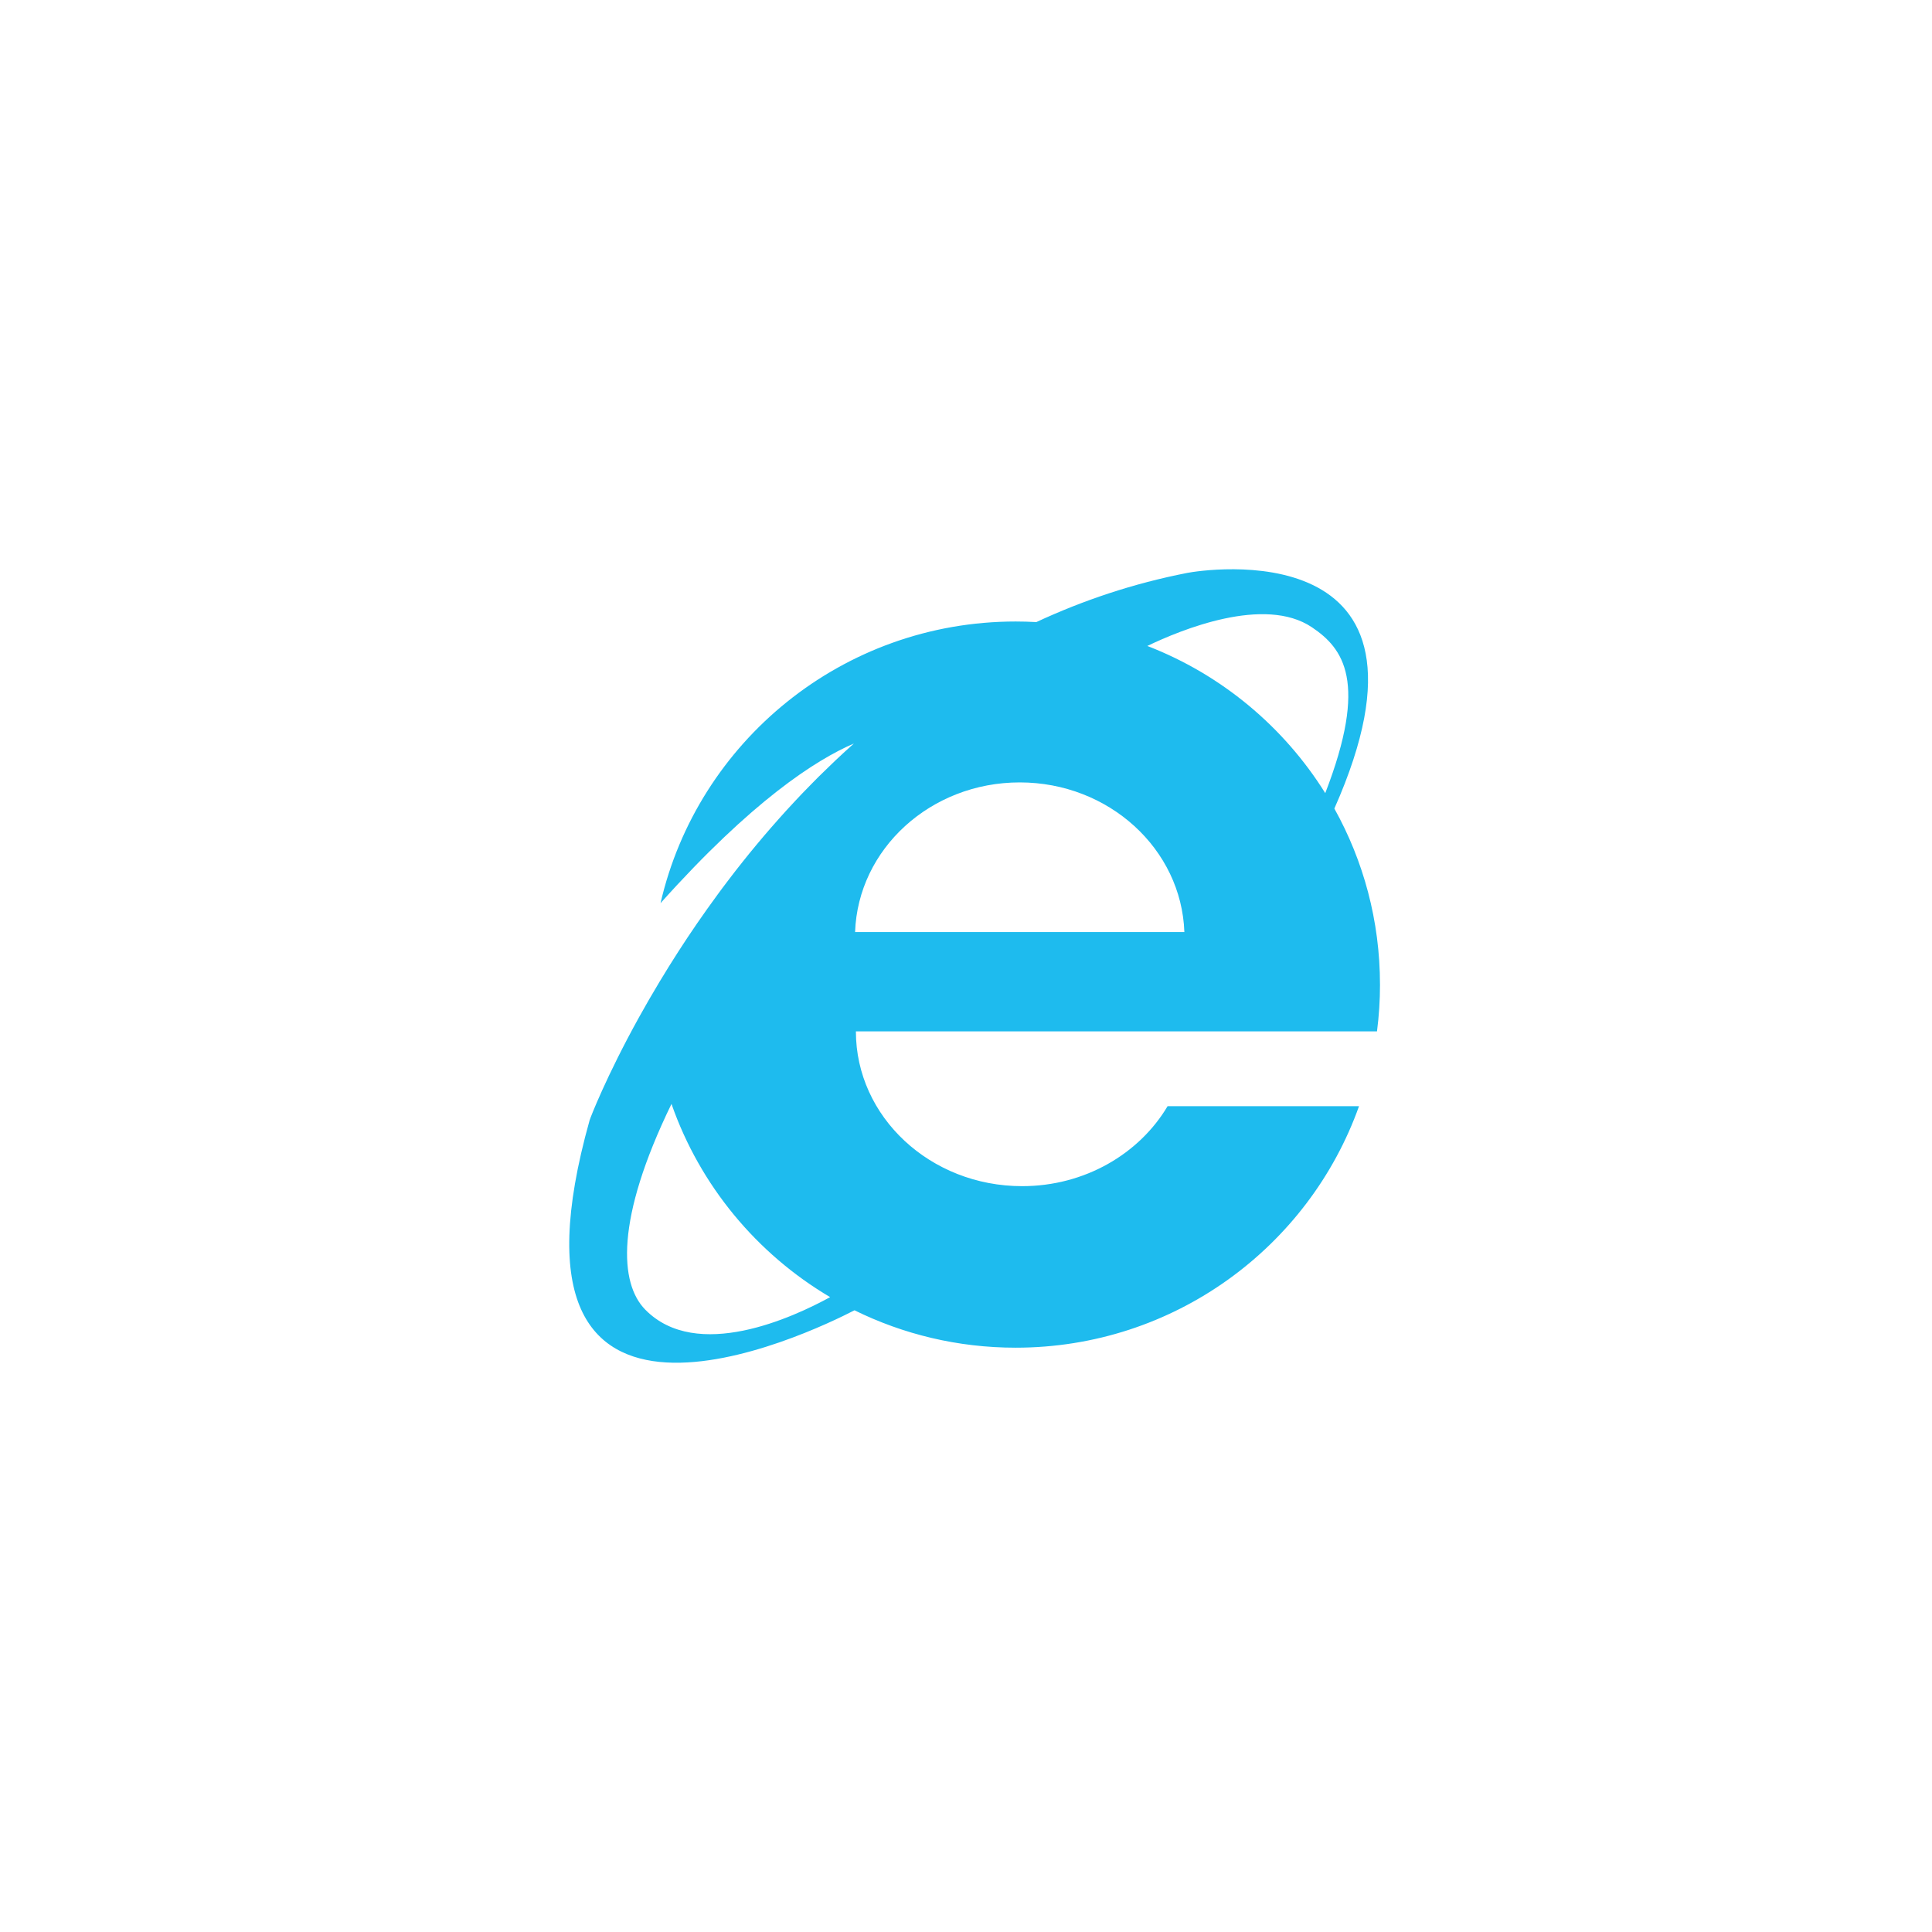 <svg width="112" height="112" viewBox="0 0 112 112" fill="none" xmlns="http://www.w3.org/2000/svg">
<g filter="url(#filter0_d_10257_4055)">
<rect x="18" y="9" width="76" height="76" rx="4" fill="white" shape-rendering="crispEdges"/>
<path d="M79.999 48.078C79.999 44.375 79.038 40.896 77.354 37.873C84.534 21.678 69.66 24.05 68.832 24.211C65.681 24.826 62.766 25.812 60.077 27.063C59.68 27.041 59.281 27.029 58.879 27.029C48.843 27.029 40.442 34.005 38.292 43.357C43.582 37.443 47.284 35.057 49.501 34.102C49.147 34.417 48.8 34.735 48.46 35.056C48.346 35.163 48.237 35.271 48.125 35.379C47.9 35.594 47.676 35.81 47.457 36.027C47.327 36.157 47.2 36.287 47.072 36.417C46.878 36.614 46.684 36.811 46.494 37.01C46.359 37.15 46.228 37.291 46.096 37.432C45.919 37.621 45.743 37.811 45.57 38.001C45.436 38.148 45.304 38.295 45.172 38.444C45.008 38.627 44.846 38.811 44.686 38.995C44.553 39.148 44.421 39.301 44.291 39.454C44.14 39.632 43.99 39.811 43.842 39.989C43.71 40.147 43.58 40.305 43.451 40.463C43.313 40.633 43.177 40.804 43.041 40.974C42.91 41.139 42.779 41.304 42.65 41.469C42.528 41.626 42.409 41.782 42.29 41.938C42.155 42.115 42.019 42.292 41.888 42.468C41.794 42.594 41.703 42.718 41.611 42.844C40.777 43.978 40.014 45.091 39.326 46.16C39.324 46.163 39.322 46.166 39.321 46.168C39.139 46.45 38.964 46.727 38.793 47.002C38.784 47.017 38.774 47.032 38.765 47.047C38.593 47.323 38.427 47.594 38.266 47.863C38.26 47.872 38.254 47.882 38.248 47.891C37.814 48.614 37.411 49.31 37.048 49.966C35.146 53.401 34.22 55.802 34.18 55.944C28.173 77.346 46.92 68.308 49.536 66.959C52.353 68.346 55.524 69.127 58.879 69.127C68.062 69.127 75.876 63.285 78.784 55.126H67.687C66.045 57.891 62.884 59.763 59.252 59.763C53.931 59.763 49.617 55.745 49.617 50.789H79.826C79.941 49.901 80 48.996 80 48.078H79.999ZM76.054 27.364C77.873 28.588 79.331 30.509 76.826 36.979C74.423 33.128 70.808 30.107 66.512 28.447C68.466 27.506 73.307 25.516 76.054 27.364ZM37.401 66.916C35.92 65.402 35.658 61.714 38.927 54.995C40.577 59.722 43.869 63.683 48.124 66.196C46.008 67.357 40.39 69.971 37.401 66.916ZM49.57 45.032C49.739 40.215 53.945 36.357 59.114 36.357C64.283 36.357 68.49 40.215 68.659 45.032H49.57Z" fill="#1EBBEE"/>
</g>
<defs>
<filter id="filter0_d_10257_4055" x="0.2" y="0.2" width="111.6" height="111.6" filterUnits="userSpaceOnUse" color-interpolation-filters="sRGB">
<feFlood flood-opacity="0" result="BackgroundImageFix"/>
<feColorMatrix in="SourceAlpha" type="matrix" values="0 0 0 0 0 0 0 0 0 0 0 0 0 0 0 0 0 0 127 0" result="hardAlpha"/>
<feOffset dy="9"/>
<feGaussianBlur stdDeviation="8.9"/>
<feComposite in2="hardAlpha" operator="out"/>
<feColorMatrix type="matrix" values="0 0 0 0 0.621 0 0 0 0 0.621 0 0 0 0 0.621 0 0 0 0.25 0"/>
<feBlend mode="normal" in2="BackgroundImageFix" result="effect1_dropShadow_10257_4055"/>
<feBlend mode="normal" in="SourceGraphic" in2="effect1_dropShadow_10257_4055" result="shape"/>
</filter>
</defs>
</svg>
